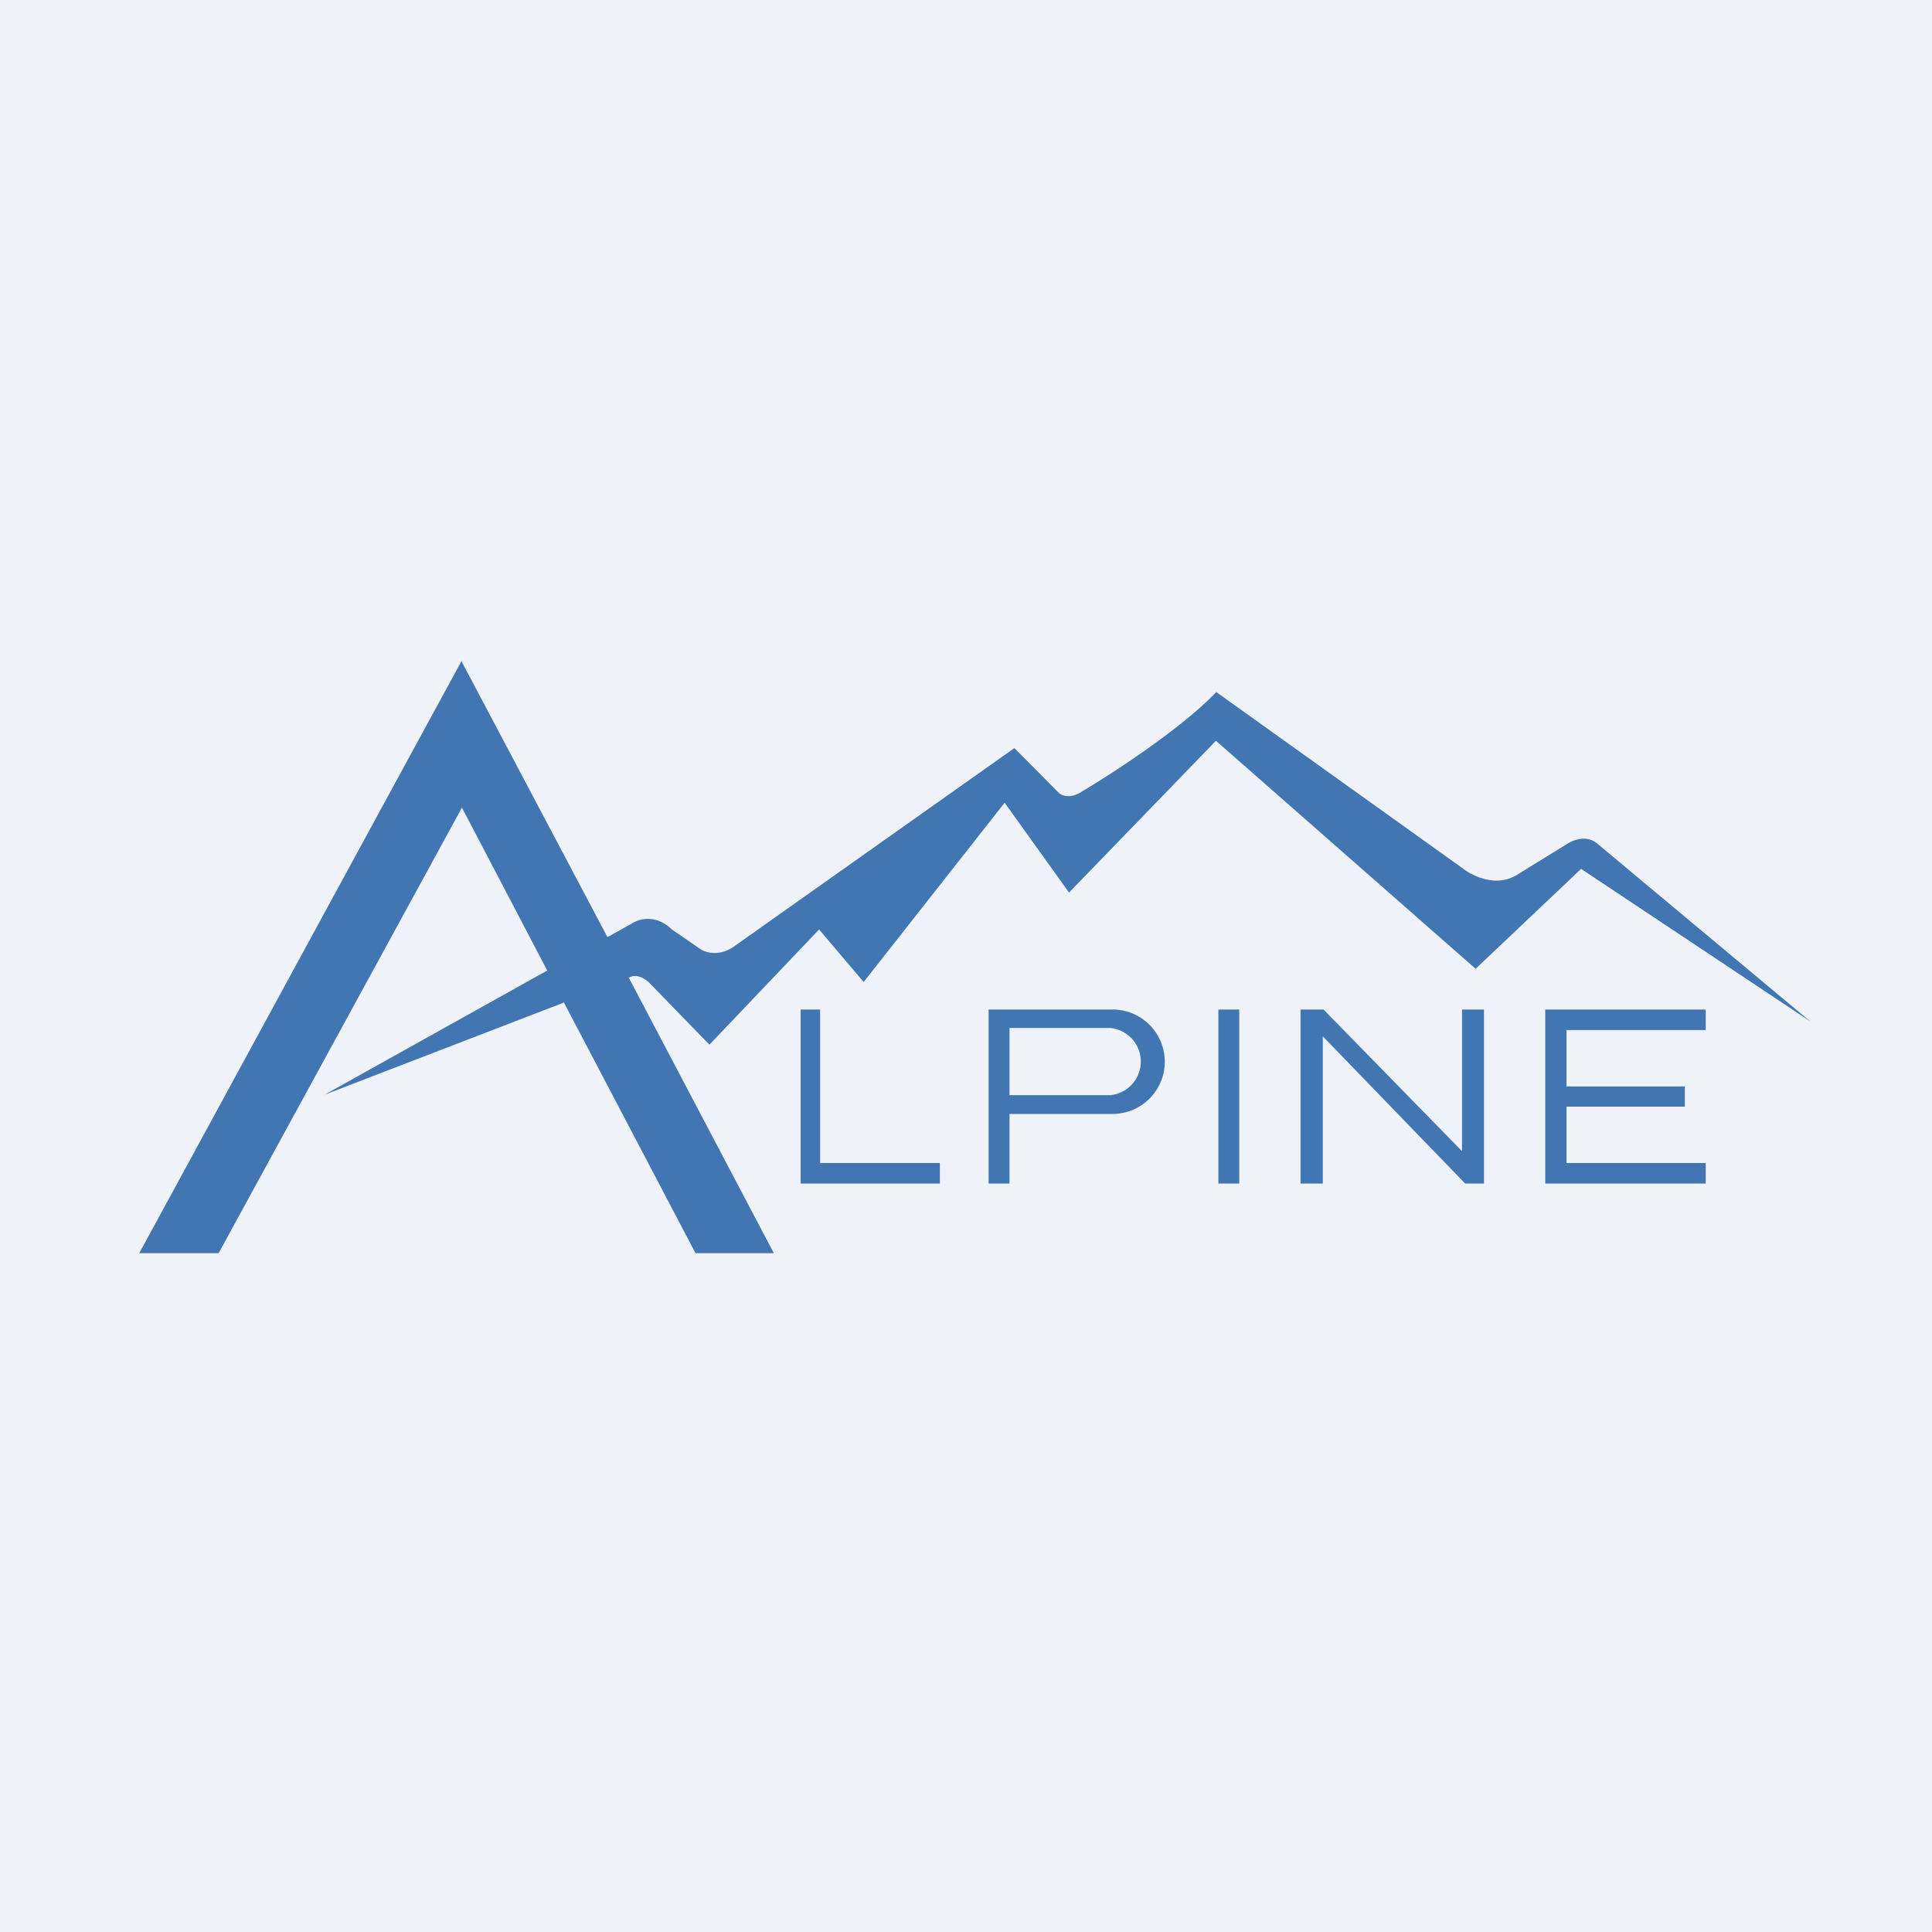 <?xml version="1.0" encoding="UTF-8"?>
<!-- generated by Finnhub -->
<svg viewBox="0 0 55.5 55.5" xmlns="http://www.w3.org/2000/svg">
<path d="M 0,0 H 55.5 V 55.5 H 0 Z" fill="rgb(239, 242, 248)"/>
<path d="M 13.26,18.985 L 4,36 H 6.28 L 13.27,23.2 L 15.72,27.88 L 9.32,31.45 L 16.2,28.8 L 19.98,36 H 22.23 L 18.06,28.08 H 18.08 C 18.29,27.96 18.53,28.12 18.63,28.21 L 20.38,30.01 L 23.53,26.7 L 24.81,28.21 L 28.86,23.06 L 30.71,25.64 L 34.93,21.28 L 42.39,27.83 L 45.42,24.96 L 52,29.34 L 45.88,24.23 C 45.58,23.98 45.2,24.13 45.04,24.23 L 43.58,25.13 C 43,25.5 42.31,25.17 42.04,24.96 L 34.94,19.88 C 33.94,20.93 31.94,22.23 31.06,22.75 C 30.71,22.97 30.46,22.84 30.39,22.75 L 29.14,21.49 L 21.14,27.15 C 20.69,27.5 20.26,27.37 20.1,27.25 L 19.3,26.7 C 18.84,26.25 18.34,26.4 18.15,26.53 L 17.45,26.92 L 13.26,19 Z M 35.6,29 H 35 V 34 H 35.6 V 29 Z M 23.56,29 H 23 V 34 H 27 V 33.41 H 23.56 V 29 Z M 44.39,29 H 49 V 29.59 H 45 V 31.21 H 48.4 V 31.79 H 45 V 33.41 H 49 V 34 H 44.39 V 29 Z M 28.4,29 H 31.96 A 1.5,1.5 0 1,1 31.96,32 H 29 V 34 H 28.4 V 29 Z M 29,29.76 V 31.46 H 31.9 A 0.97,0.97 0 0,0 31.9,29.53 H 29 V 29.76 Z M 37.36,34 V 29 H 38.02 L 42,33.07 V 29 H 42.63 V 34 H 42.09 L 38,29.77 V 34 H 37.36 Z" fill="rgb(65, 118, 178)"/>
</svg>
